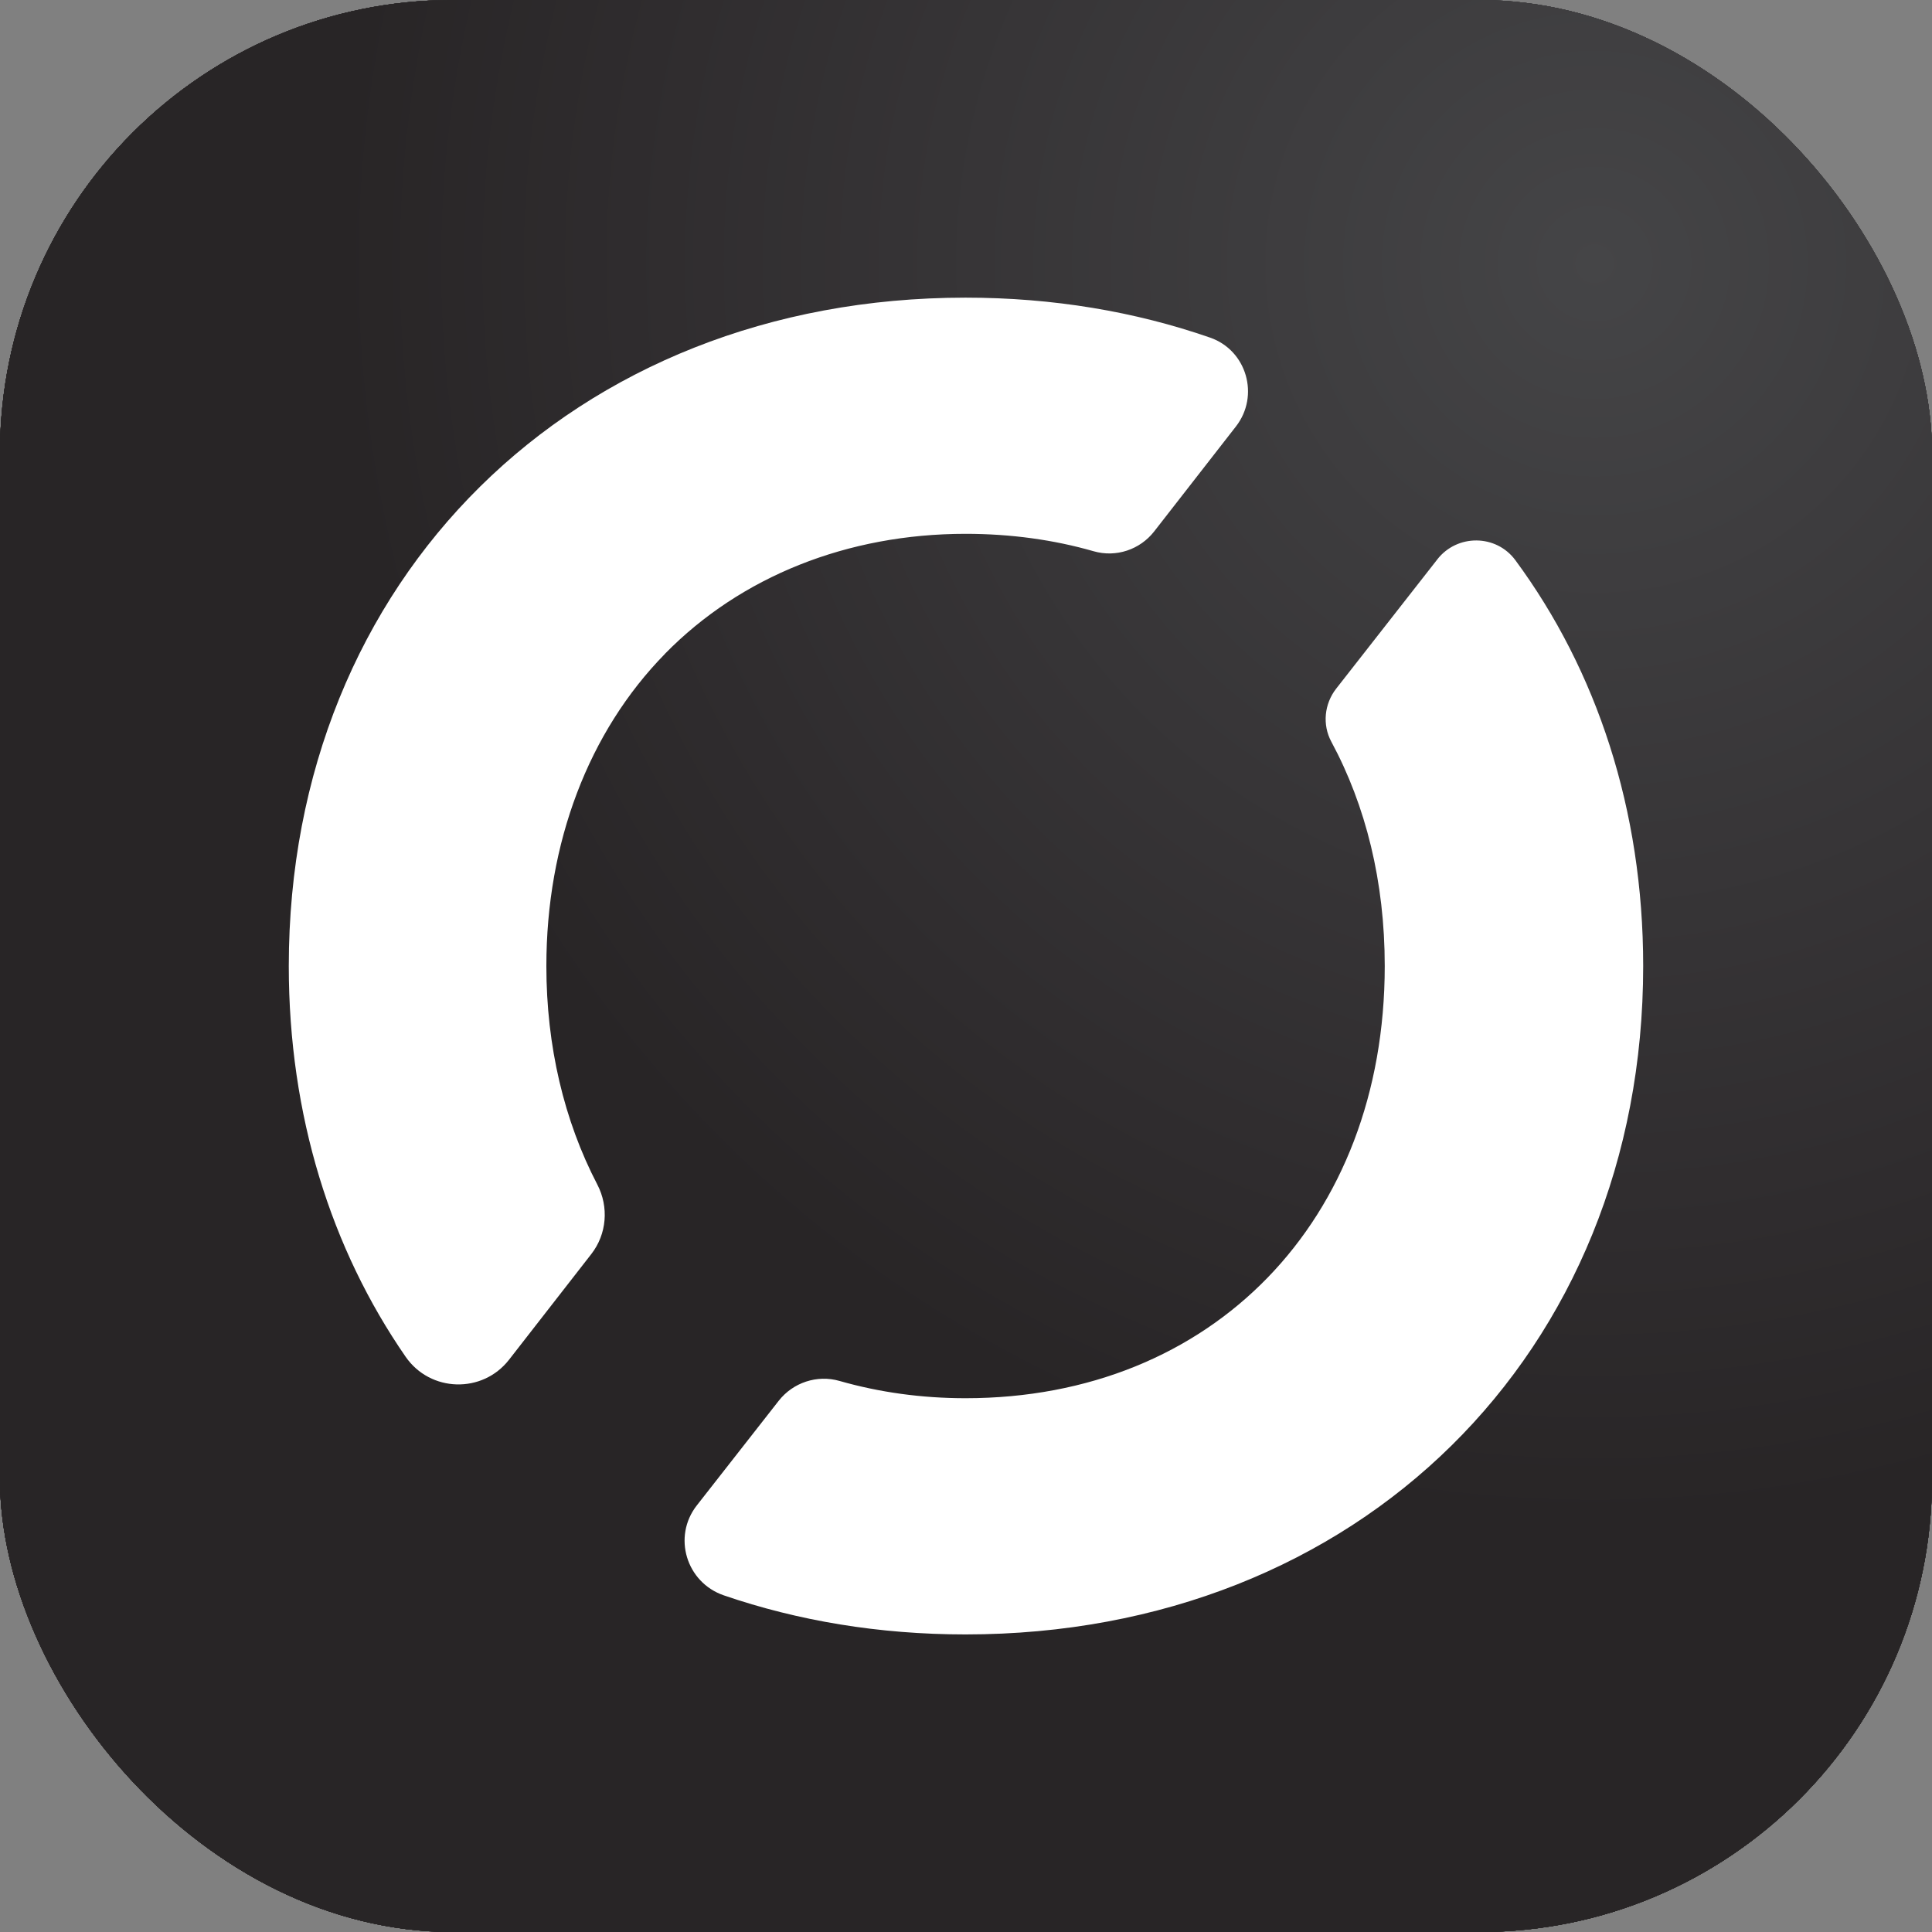 <svg xmlns="http://www.w3.org/2000/svg" viewBox="0 0 512 512">
  <rect x="0" y="0" width="512" height="512" fill="#808080" stroke="none"/>
  <defs>
    <radialGradient id="uuid-481841de-6668-4c07-b28f-47d1c8b956b2" cx="390.89" cy="110.49" fx="390.89" fy="110.49" r="389.64" gradientUnits="userSpaceOnUse">
      <stop offset="0" stop-color="#454547"/>
      <stop offset="1" stop-color="#282526"/>
    </radialGradient>
    <radialGradient id="uuid-9538519e-e3b6-40d3-9dd1-3b7c7fc83a01" cx="422.6" cy="69.86" fx="422.6" fy="69.86" r="333.05" gradientUnits="userSpaceOnUse">
      <stop offset="0" stop-color="#454547"/>
      <stop offset=".77" stop-color="#2f2c2e"/>
      <stop offset="1" stop-color="#282526"/>
    </radialGradient>
  </defs>
  <g>
    <rect width="512" height="512" rx="120" ry="120" fill="url(#uuid-481841de-6668-4c07-b28f-47d1c8b956b2)"/>
    <rect width="512" height="512" rx="120" ry="120" fill="url(#uuid-481841de-6668-4c07-b28f-47d1c8b956b2)"/>
    <rect width="512" height="512" rx="120" ry="120" fill="url(#uuid-481841de-6668-4c07-b28f-47d1c8b956b2)"/>
    <rect width="512" height="512" rx="120" ry="120" fill="url(#uuid-481841de-6668-4c07-b28f-47d1c8b956b2)"/>
    <rect width="512" height="512" rx="120" ry="120" fill="url(#uuid-481841de-6668-4c07-b28f-47d1c8b956b2)"/>
    <rect width="512" height="512" rx="120" ry="120" fill="url(#uuid-481841de-6668-4c07-b28f-47d1c8b956b2)"/>
    <rect width="512" height="512" rx="120" ry="120" fill="url(#uuid-9538519e-e3b6-40d3-9dd1-3b7c7fc83a01)"/>
  </g>
  <path d="M380.91,148.24l-26.81,34.26c-3.15,4.03-3.71,9.56-1.28,14.07,9.12,16.92,14.15,37.06,14.15,59.43,0,67.45-45.68,114.54-111.1,114.54-11.63,0-22.86-1.56-33.4-4.58-5.93-1.7-12.3,.41-16.11,5.27l-21.7,27.72c-6.48,8.28-2.8,20.41,7.14,23.83,19.63,6.74,41.15,10.36,64.06,10.36,104.07,0,179.6-74.49,179.6-177.14,0-41.45-12.32-78.32-33.87-107.54-5.09-6.9-15.41-6.98-20.69-.22Zm-204.69,25.02c20.1-20.5,48.39-31.79,79.66-31.79,12.04,0,23.41,1.59,33.96,4.62,5.91,1.7,12.25-.41,16.03-5.26l21.66-27.81c6.33-8.13,2.89-20.17-6.85-23.55-19.84-6.89-41.61-10.59-64.8-10.59-103.92,0-179.35,74.49-179.35,177.13,0,39.58,11.22,74.98,30.96,103.54,6.53,9.45,20.37,9.84,27.42,.78l21.79-27.99c4.12-5.29,4.69-12.48,1.59-18.43-8.82-16.93-13.5-36.72-13.5-57.89,0-32.66,11.16-62.05,31.43-82.74Z" fill="#fff"/>
</svg>
